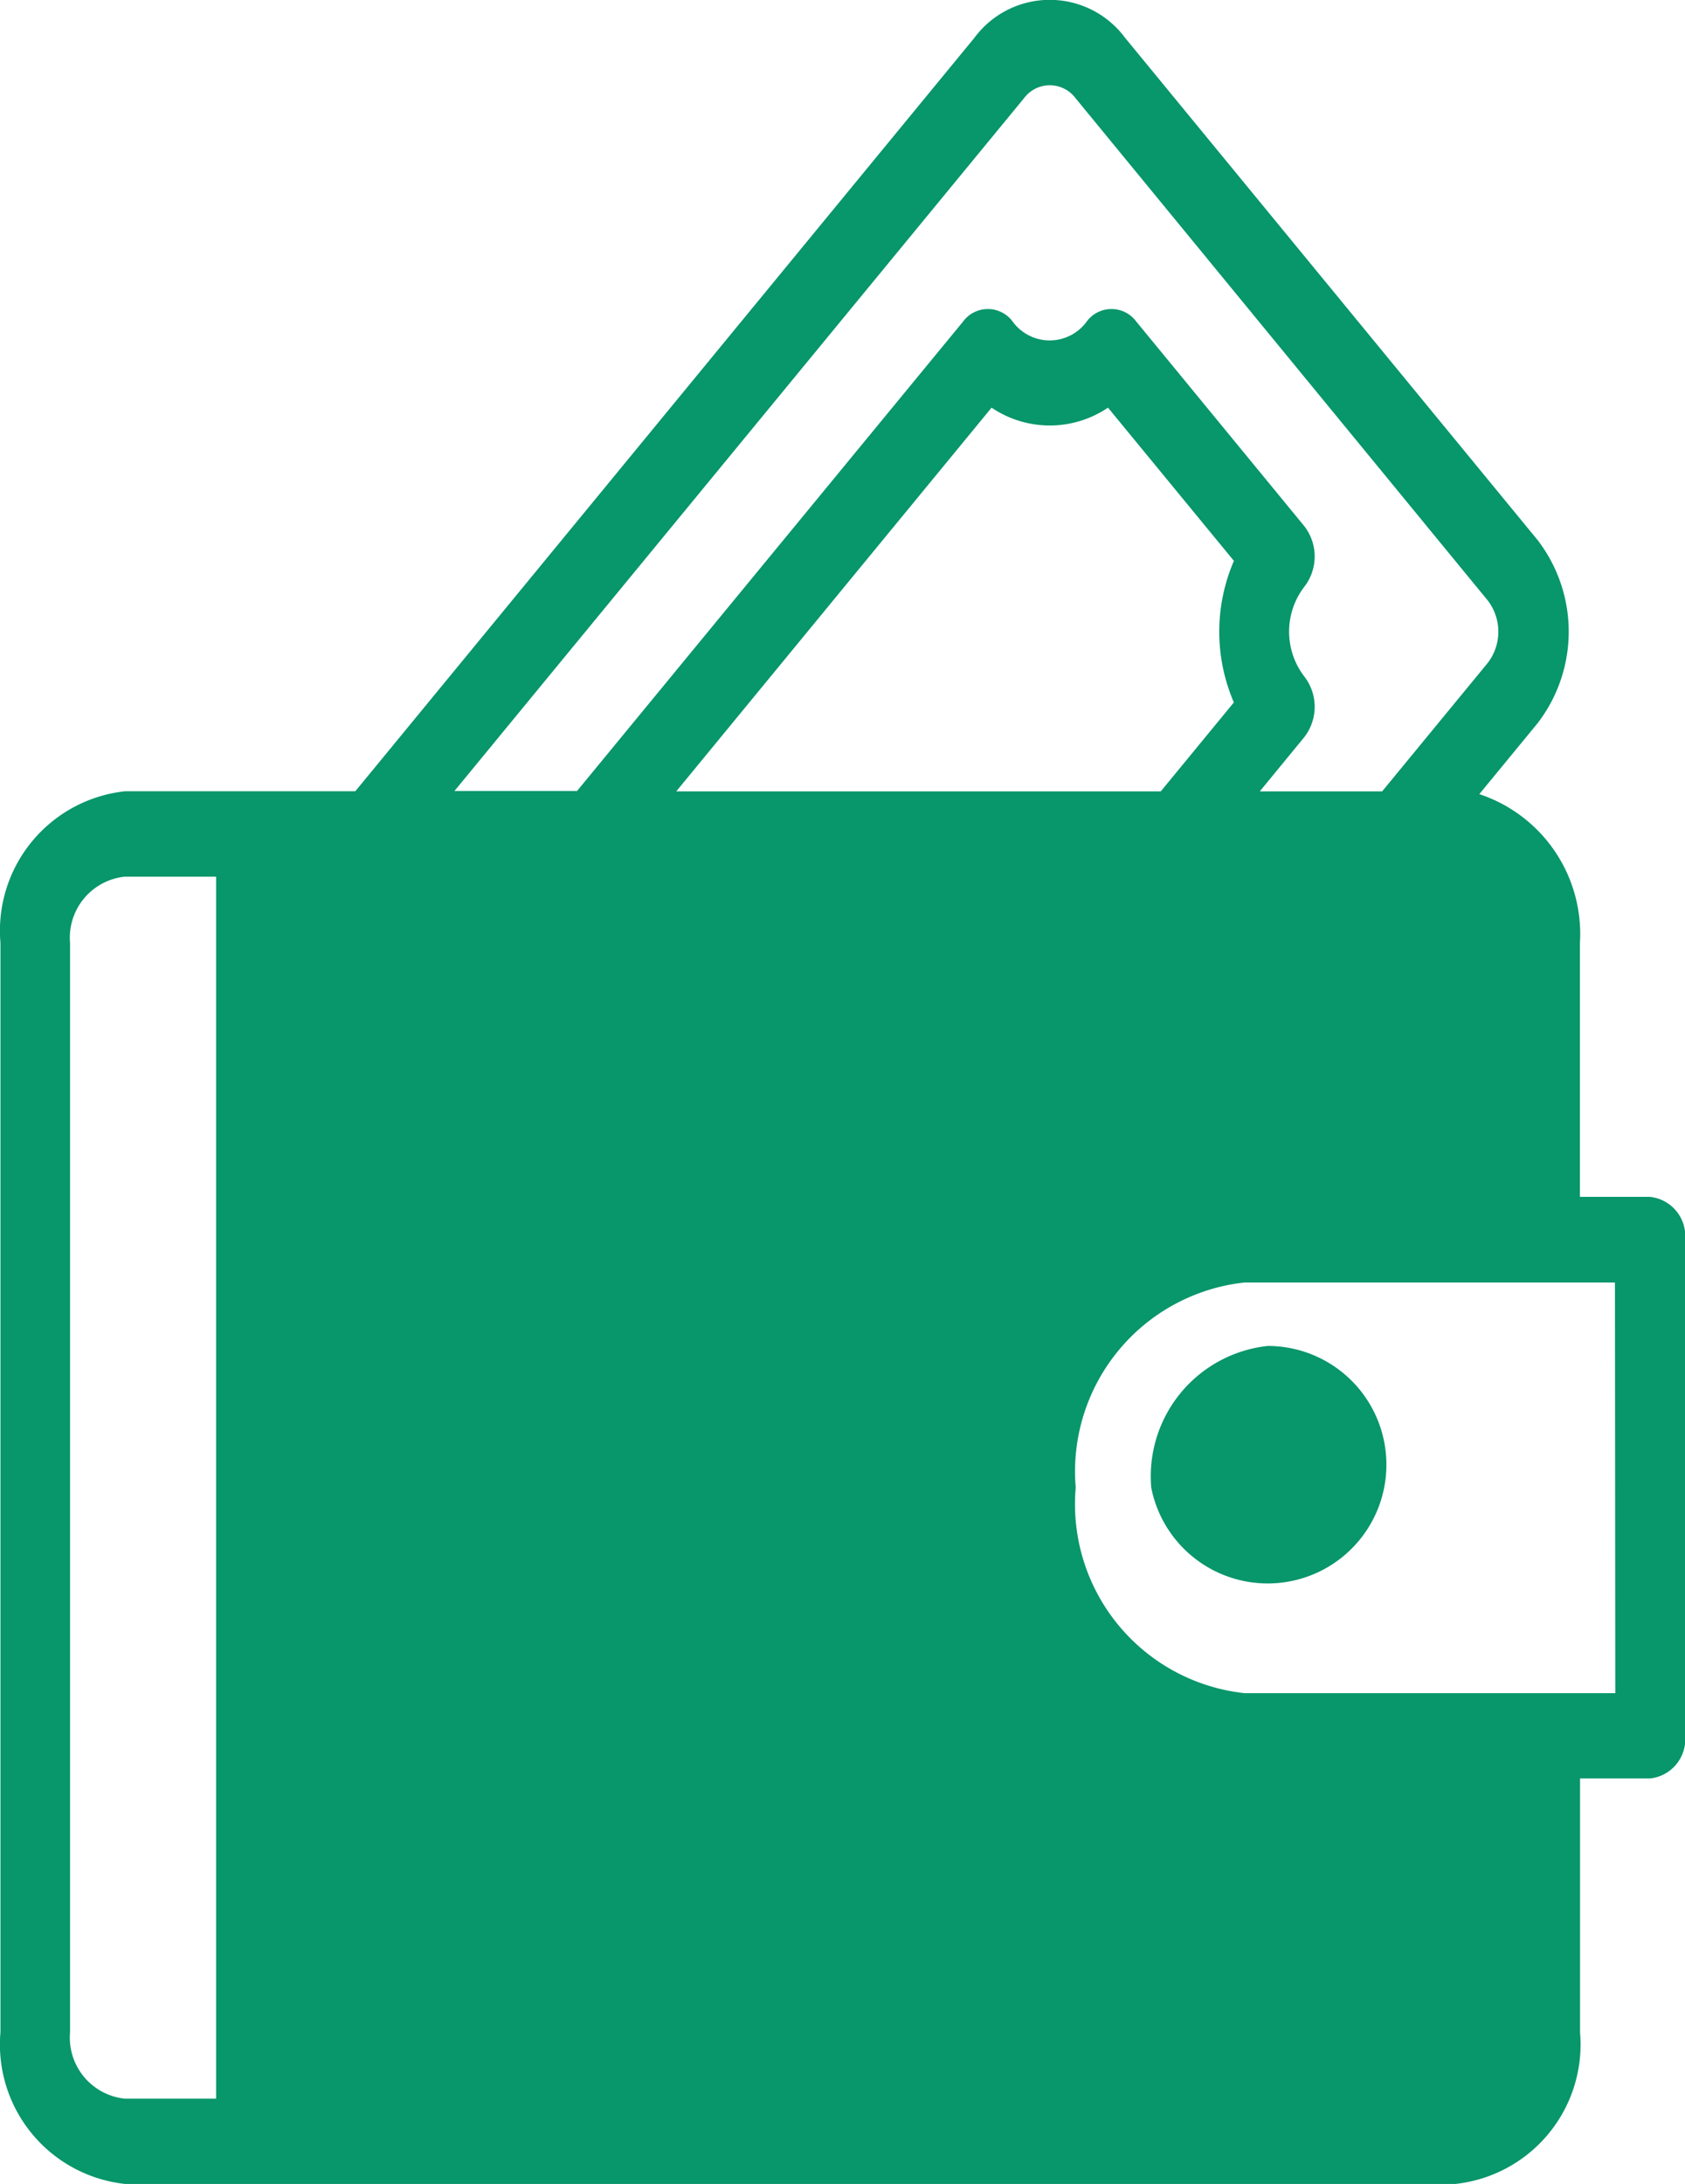 <svg xmlns="http://www.w3.org/2000/svg" width="14.721" height="19.072" viewBox="0 0 14.721 19.072"><defs><style>.a{fill:#08966B;}</style></defs><g transform="translate(0 0)"><path class="a" d="M29.823,10.452h-.612V8.235a1.286,1.286,0,0,0-.879-1.3l.509-.619a1.312,1.312,0,0,0,0-1.6L25.237.33a.819.819,0,0,0-1.316,0l-5.409,6.58H16.5a1.225,1.225,0,0,0-1.088,1.324v9.513A1.225,1.225,0,0,0,16.5,19.072H28.124a1.225,1.225,0,0,0,1.088-1.324V15.531h.612a.344.344,0,0,0,.306-.373V10.824A.344.344,0,0,0,29.823,10.452ZM24.354.858a.281.281,0,0,1,.451,0l3.6,4.385a.448.448,0,0,1,0,.547l-.922,1.121H26.414l.39-.475a.432.432,0,0,0,0-.527.644.644,0,0,1,0-.786.432.432,0,0,0,0-.527L25.335,2.808a.269.269,0,0,0-.433,0,.4.4,0,0,1-.647,0,.269.269,0,0,0-.433,0l-3.373,4.1H19.378Zm1.833,5.277-.638.776H21.316L24.071,3.56a.908.908,0,0,0,1.017,0l1.1,1.338a1.559,1.559,0,0,0,0,1.237ZM16.02,17.748V8.235a.536.536,0,0,1,.476-.579h.8V18.327h-.8A.536.536,0,0,1,16.02,17.748Zm13.5-2.962H26.28a1.66,1.66,0,0,1-1.474-1.795A1.66,1.66,0,0,1,26.28,11.2h3.237Z" transform="translate(-15.408 0)"/><path class="a" d="M344.2,316.77a1.037,1.037,0,1,0,1.017-1.238A1.145,1.145,0,0,0,344.2,316.77Z" transform="translate(-334.142 -303.778)"/></g></svg>